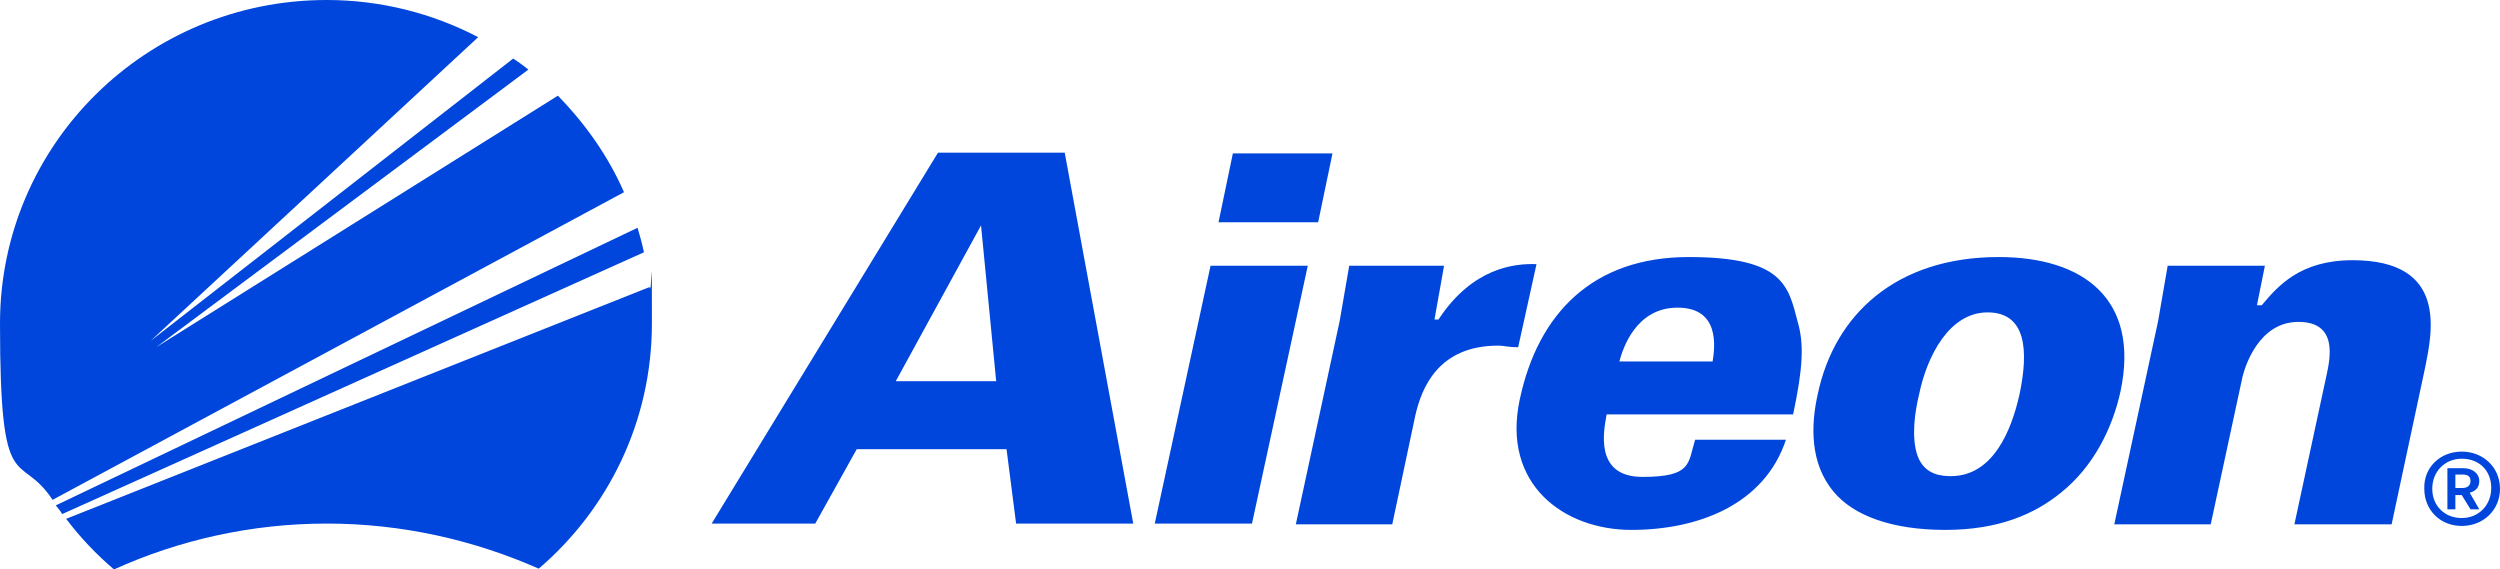 <svg width="180" height="41" viewBox="0 0 180 41" fill="none" xmlns="http://www.w3.org/2000/svg">
<path d="M67.536 10.99H76.659L81.594 37.697H73.159L72.471 32.344H61.683L58.699 37.697H51.24L67.536 10.99ZM71.725 27.447L70.634 16.229L64.495 27.447H71.782H71.725ZM87.16 19.133H94.16L90.143 37.697H83.143L87.16 19.133ZM88.766 11.047H95.939L94.906 16.001H87.734L88.766 11.047ZM103.57 23.006C106.038 19.247 109.079 18.962 110.628 19.019L109.308 24.999C108.505 24.999 108.333 24.885 107.874 24.885C103.57 24.885 102.365 27.903 101.906 29.896L100.242 37.754H93.299L96.455 23.119L97.144 19.133H103.972L103.283 23.006H103.57ZM115.677 29.839C115.505 30.864 114.702 34.337 118.259 34.337C121.817 34.337 121.53 33.369 122.047 31.661H128.588C127.039 36.331 122.276 38.153 117.456 38.153C112.636 38.153 108.103 34.907 109.423 28.757C110.743 22.55 114.702 18.507 121.587 18.507C128.473 18.507 128.76 20.614 129.449 23.233C129.908 24.828 129.793 26.593 129.104 29.839H115.677ZM123.309 26.024C123.481 24.942 123.825 22.151 120.784 22.151C117.743 22.151 116.825 25.169 116.595 26.024H123.309ZM143.908 18.507C149.99 18.507 154.064 21.525 152.687 28.131C152.113 30.807 150.736 33.597 148.384 35.476C146.49 37.014 143.908 38.153 140.064 38.153C136.219 38.153 133.465 37.128 132.031 35.419C130.309 33.369 130.367 30.636 130.883 28.358C132.088 22.664 136.506 18.507 143.908 18.507ZM138.055 32.8C138.572 34.224 139.834 34.281 140.465 34.281C143.507 34.281 144.826 30.978 145.4 28.415C146.089 25.169 145.859 22.493 143.105 22.493C140.351 22.493 138.744 25.625 138.17 28.415C137.883 29.611 137.596 31.433 138.055 32.8ZM162.843 21.981C163.991 20.614 165.598 18.735 169.385 18.735C176.27 18.735 175.123 23.917 174.606 26.479L172.196 37.754H165.196L167.491 27.106C167.778 25.796 168.352 23.176 165.483 23.176C162.614 23.176 161.638 26.422 161.466 27.106L159.171 37.754H152.228L155.384 23.119L156.073 19.133H163.073L162.499 21.981H162.843ZM4.017 36.388L45.904 16.4C46.076 16.969 46.248 17.596 46.363 18.165L4.476 37.014C4.361 36.786 4.189 36.615 4.017 36.388ZM8.205 41C12.853 38.893 18.075 37.697 23.526 37.697C28.977 37.697 34.141 38.893 38.789 40.943C43.781 36.672 46.937 30.351 46.937 23.29C46.937 16.229 46.937 21.525 46.764 20.671L4.763 37.356C5.795 38.722 6.943 39.918 8.205 41ZM44.928 13.838C43.781 11.218 42.117 8.883 40.166 6.89L11.246 24.999L38.043 5.011C37.698 4.726 37.297 4.442 36.953 4.214L10.845 24.543L34.428 2.676C31.157 0.968 27.427 0 23.526 0C10.501 0 0 10.421 0 23.29C0 36.16 1.377 32.344 3.787 35.989L44.928 13.838ZM177.246 32.515C178.795 32.515 180 33.654 180 35.192C180 36.729 178.795 37.868 177.246 37.868C175.697 37.868 174.549 36.729 174.549 35.192C174.492 33.654 175.697 32.515 177.246 32.515ZM177.246 33.028C176.041 33.028 175.123 33.939 175.123 35.192C175.123 36.444 176.041 37.299 177.246 37.299C178.451 37.299 179.369 36.388 179.369 35.135C179.369 33.882 178.508 33.028 177.246 33.028ZM176.213 33.711H177.361C178.049 33.711 178.508 34.11 178.508 34.622C178.508 35.135 178.221 35.362 177.82 35.476L178.508 36.672H177.877L177.246 35.647H176.787V36.672H176.213V33.711ZM176.787 34.167V35.135H177.303C177.647 35.135 177.877 34.964 177.877 34.622C177.877 34.281 177.647 34.167 177.303 34.167H176.787Z" fill="#0046DC"/>
</svg>
